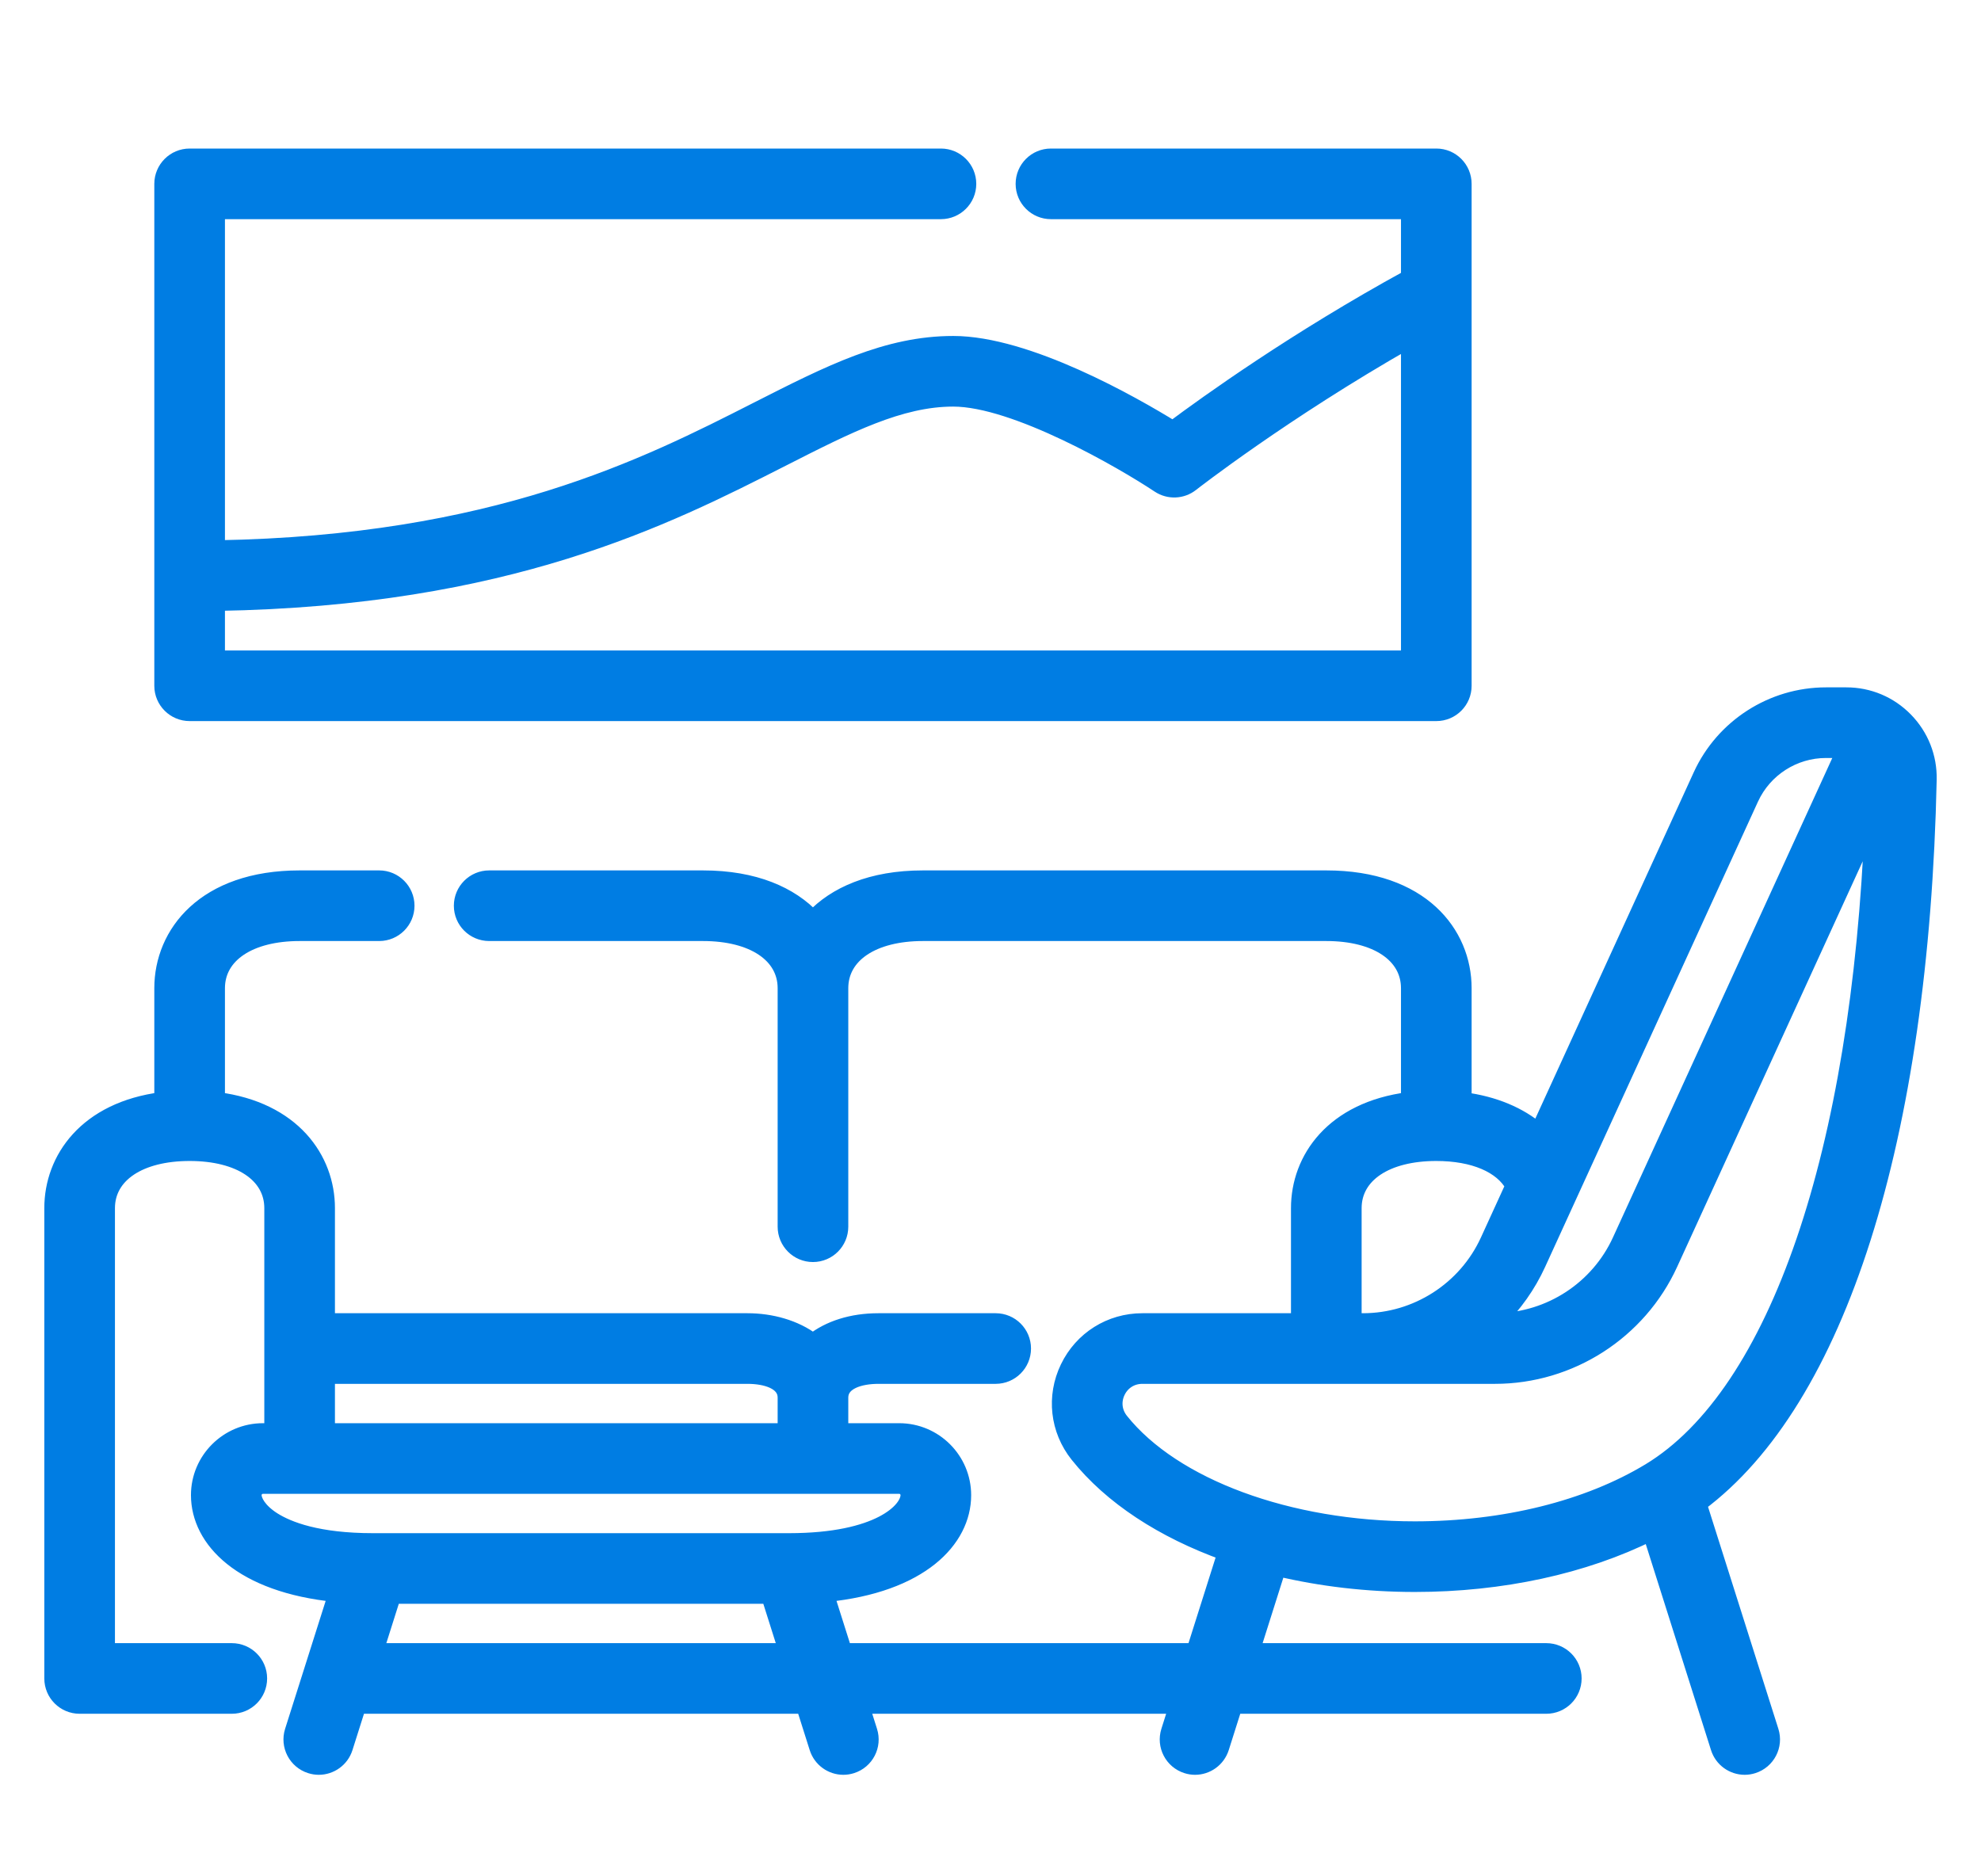 <svg width="38" height="36" viewBox="0 0 38 36" fill="none" xmlns="http://www.w3.org/2000/svg">
<path d="M32.589 28.855C35.252 26.878 36.852 21.863 37 14.957C37.009 14.527 36.848 14.121 36.547 13.813C36.247 13.507 35.846 13.338 35.417 13.338H35.026C33.996 13.338 33.055 13.943 32.627 14.878L29.508 21.698C29.146 21.387 28.657 21.182 28.079 21.106V18.96C28.079 17.91 27.263 16.85 25.441 16.85H17.704C16.713 16.85 16.021 17.164 15.594 17.619C15.168 17.164 14.476 16.85 13.484 16.85H9.384C9.092 16.85 8.856 17.087 8.856 17.378C8.856 17.669 9.092 17.905 9.384 17.905H13.484C14.446 17.905 15.067 18.32 15.067 18.96V23.536C15.067 23.827 15.303 24.064 15.594 24.064C15.886 24.064 16.122 23.827 16.122 23.536V18.96C16.122 18.32 16.743 17.905 17.704 17.905H25.441C26.402 17.905 27.024 18.32 27.024 18.96V21.103C25.571 21.288 24.914 22.238 24.914 23.18V25.346H21.913C21.299 25.346 20.753 25.689 20.486 26.242C20.22 26.794 20.292 27.434 20.673 27.913C21.315 28.718 22.306 29.363 23.504 29.793L22.908 31.676H16.193L15.848 30.587C17.659 30.408 18.479 29.544 18.479 28.687C18.479 28.008 17.927 27.456 17.249 27.456H16.122V26.814C16.122 26.509 16.498 26.401 16.849 26.401H19.099C19.391 26.401 19.627 26.165 19.627 25.873C19.627 25.582 19.391 25.346 19.099 25.346H16.849C16.34 25.346 15.906 25.488 15.594 25.733C15.251 25.471 14.787 25.346 14.339 25.346H6.275V23.18C6.275 22.238 5.617 21.288 4.165 21.103V18.96C4.165 18.32 4.786 17.905 5.748 17.905H7.274C7.565 17.905 7.801 17.669 7.801 17.378C7.801 17.087 7.565 16.85 7.274 16.85H5.748C3.926 16.85 3.11 17.91 3.11 18.96V21.103C1.658 21.288 1 22.238 1 23.18V32.203C1 32.495 1.236 32.731 1.528 32.731H4.446C4.738 32.731 4.974 32.495 4.974 32.203C4.974 31.912 4.738 31.676 4.446 31.676H2.055V23.18C2.055 22.54 2.676 22.125 3.638 22.125C4.599 22.125 5.22 22.54 5.22 23.18V27.456H5.044C4.366 27.456 3.813 28.008 3.813 28.686C3.813 29.544 4.634 30.408 6.445 30.587L5.612 33.215C5.524 33.492 5.678 33.789 5.956 33.877C6.009 33.894 6.063 33.902 6.115 33.902C6.339 33.902 6.547 33.758 6.618 33.533L6.872 32.731H15.421L15.675 33.533C15.746 33.758 15.954 33.902 16.177 33.902C16.23 33.902 16.284 33.894 16.337 33.877C16.615 33.789 16.768 33.492 16.68 33.215L16.527 32.731H22.574L22.421 33.215C22.333 33.492 22.487 33.789 22.765 33.877C22.817 33.894 22.871 33.902 22.924 33.902C23.148 33.902 23.355 33.758 23.427 33.533L23.681 32.731H29.661C29.953 32.731 30.189 32.495 30.189 32.203C30.189 31.912 29.953 31.676 29.661 31.676H24.015L24.516 30.093C25.335 30.288 26.221 30.394 27.14 30.394C28.806 30.394 30.386 30.049 31.66 29.415L32.964 33.533C33.035 33.758 33.243 33.902 33.467 33.902C33.52 33.902 33.573 33.894 33.626 33.877C33.904 33.789 34.058 33.492 33.97 33.215L32.589 28.855ZM6.275 26.401H14.339C14.691 26.401 15.067 26.509 15.067 26.814V27.456H6.275V26.401ZM4.868 28.686C4.868 28.59 4.947 28.511 5.044 28.511H17.249C17.346 28.511 17.424 28.59 17.424 28.686C17.424 28.973 16.866 29.565 15.139 29.566C15.137 29.566 15.135 29.566 15.133 29.566H7.16C7.158 29.566 7.156 29.566 7.154 29.566C6.097 29.566 5.53 29.345 5.239 29.161C4.966 28.987 4.868 28.796 4.868 28.686ZM7.206 31.676L7.54 30.621H14.752L15.086 31.676H7.206ZM33.586 15.317C33.843 14.756 34.408 14.393 35.026 14.393H35.381L31.076 23.805C30.655 24.725 29.738 25.324 28.729 25.344C29.048 25.033 29.312 24.662 29.503 24.244L33.586 15.317ZM25.969 23.18C25.969 22.54 26.59 22.125 27.551 22.125C28.272 22.125 28.809 22.357 29.026 22.751L28.544 23.805C28.116 24.741 27.174 25.346 26.145 25.346H25.969V23.18ZM21.498 27.256C21.37 27.094 21.347 26.887 21.436 26.7C21.527 26.512 21.705 26.401 21.913 26.401H26.145H28.677C30.118 26.401 31.436 25.554 32.035 24.244L35.92 15.751C35.667 22.109 34.087 26.741 31.642 28.223C30.453 28.942 28.855 29.339 27.14 29.339C24.721 29.339 22.507 28.521 21.498 27.256Z" fill="#007DE3" stroke="#007DE3" stroke-width="0.3"/>
<path d="M3.638 13.685H27.552C27.843 13.685 28.079 13.449 28.079 13.158V3.528C28.079 3.236 27.843 3 27.552 3H20.159C19.868 3 19.632 3.236 19.632 3.528C19.632 3.819 19.868 4.055 20.159 4.055H27.024V5.324C24.859 6.509 23.16 7.73 22.497 8.225C21.72 7.746 19.706 6.596 18.285 6.596C17.013 6.596 15.918 7.153 14.532 7.857C12.393 8.946 9.488 10.424 4.165 10.516V4.055H18.049C18.34 4.055 18.577 3.819 18.577 3.528C18.577 3.236 18.34 3 18.049 3H3.638C3.347 3 3.11 3.236 3.11 3.528V13.158C3.11 13.449 3.347 13.685 3.638 13.685ZM15.011 8.798C16.271 8.157 17.266 7.651 18.285 7.651C19.478 7.651 21.539 8.846 22.232 9.307C22.422 9.433 22.671 9.423 22.85 9.282C22.869 9.267 24.612 7.906 27.024 6.532V12.63H4.165V11.571C9.74 11.479 12.776 9.935 15.011 8.798Z" fill="#007DE3" stroke="#007DE3" stroke-width="0.3"/>
</svg>
